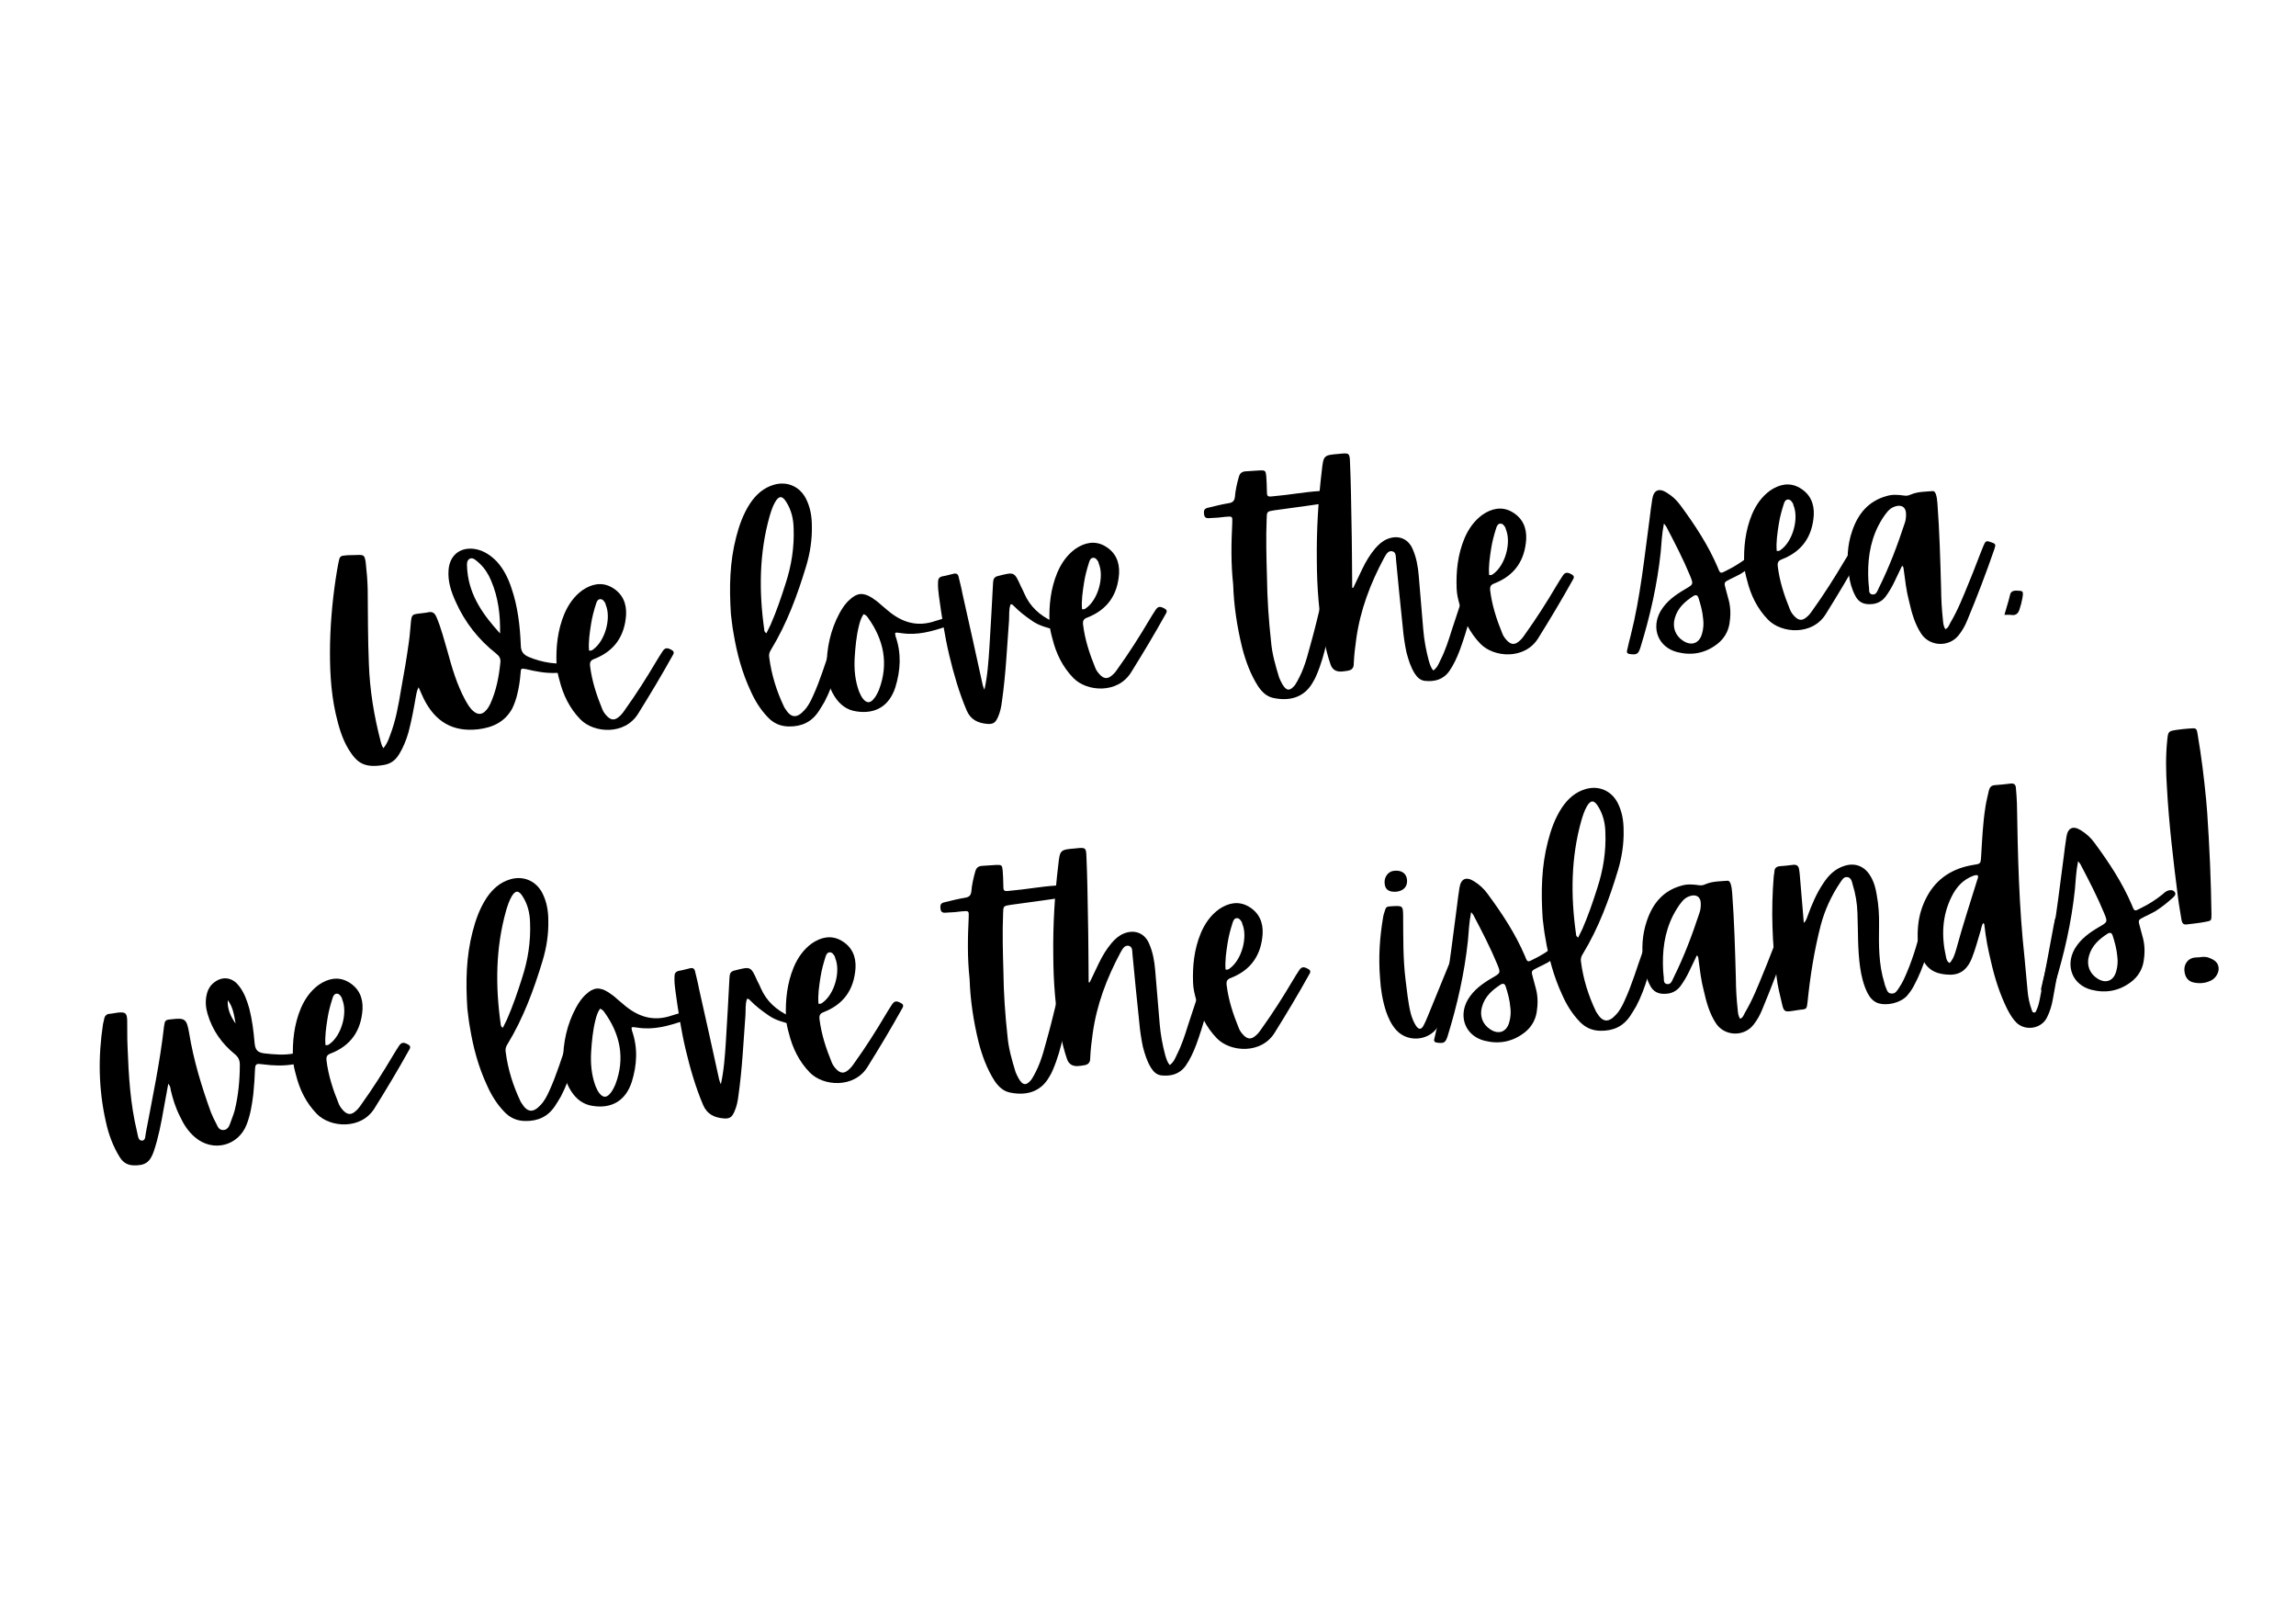 <?xml version="1.0" standalone="no"?>
<!DOCTYPE svg PUBLIC "-//W3C//DTD SVG 1.1//EN" "http://www.w3.org/Graphics/SVG/1.1/DTD/svg11.dtd">
<svg xmlns="http://www.w3.org/2000/svg" xmlns:xlink="http://www.w3.org/1999/xlink" width="841.92" viewBox="0 0 841.92 595.5" height="595.5" preserveAspectRatio="xMidYMid meet"><defs><g/></defs><g fill="#000000" fill-opacity="1"><g transform="translate(88.33, 279.96)"><g/></g></g><g fill="#000000" fill-opacity="1"><g transform="translate(118.834, 277.401)"><g><path d="M 21.309 -3.844 C 21.066 -4.41 20.93 -4.887 20.781 -5.465 C 18.332 -14.852 16.754 -24.309 16.426 -34.07 C 16.055 -43.145 16.074 -52.246 15.996 -61.344 C 15.914 -64.664 15.637 -67.969 15.262 -71.266 C 14.848 -73.875 14.637 -74.055 11.809 -73.914 C 10.734 -73.922 9.664 -73.832 8.488 -73.832 C 5.766 -73.602 5.766 -73.602 5.219 -70.816 C 5.082 -70.117 4.953 -69.324 4.812 -68.629 C 3.312 -59.691 2.41 -50.613 2.195 -41.492 C 2.039 -32.863 2.375 -24.18 4.262 -15.727 C 5.332 -11.117 6.598 -6.523 9.086 -2.523 C 12.145 2.406 14.844 4.238 21.891 3.059 C 24.301 2.66 26.059 1.434 27.355 -0.629 C 28.996 -3.215 30.129 -6.051 30.961 -8.961 C 32.152 -13.465 32.949 -17.938 33.742 -22.504 C 33.969 -23.309 33.992 -24.191 34.672 -25.422 C 35.395 -23.816 35.887 -22.586 36.48 -21.363 C 40.73 -12.715 47.309 -8.961 56.52 -10.027 C 61.848 -10.668 66.277 -12.707 68.996 -17.633 C 69.828 -19.367 70.461 -21.18 70.891 -23.078 C 71.473 -25.473 71.852 -27.953 72.035 -30.414 C 72.156 -32.48 72.262 -32.391 74.148 -32.062 C 75.945 -31.625 77.641 -31.277 79.324 -31.027 C 83.391 -30.391 87.387 -30.625 91.426 -31.457 C 92.285 -31.723 92.949 -31.977 92.859 -33.043 C 92.738 -34.5 91.855 -34.527 90.695 -34.332 C 85.367 -33.688 80.117 -34.422 75.047 -36.543 C 73.117 -37.359 72.137 -38.547 72.137 -40.898 C 71.84 -47.922 71.051 -55 68.723 -61.754 C 67.535 -65.375 65.883 -68.758 63.297 -71.578 C 61.156 -73.746 58.766 -75.406 55.777 -76.035 C 50.203 -77.133 46.059 -74.047 45.648 -68.434 C 45.316 -64.195 46.617 -60.391 48.297 -56.711 C 51.668 -49.164 56.703 -42.832 63.098 -37.789 C 64.246 -36.906 64.816 -35.977 64.645 -34.496 C 64.105 -29.262 63.16 -24.191 60.93 -19.305 C 60.508 -18.484 60.086 -17.668 59.453 -17.027 C 58.031 -15.34 56.379 -15.203 54.684 -16.727 C 53.418 -17.793 52.609 -19.293 51.805 -20.691 C 48.684 -26.402 46.891 -32.613 45.195 -38.832 C 43.969 -42.941 42.93 -47.16 41.227 -51.129 C 40.617 -52.543 39.871 -53.266 38.238 -52.934 C 37.086 -52.641 35.91 -52.641 34.754 -52.445 C 32.332 -52.145 32.152 -51.934 31.863 -49.559 C 31.582 -47.09 31.492 -44.633 31.113 -42.156 C 30.324 -36.41 29.348 -30.555 28.266 -24.785 C 27.289 -18.93 26.301 -13.168 24.125 -7.602 C 23.57 -6.09 23.012 -4.574 21.766 -3.098 C 21.527 -3.566 21.316 -3.746 21.309 -3.844 Z M 52.535 -68.031 C 52.516 -68.227 52.5 -68.418 52.484 -68.613 C 52.461 -70.082 52.012 -71.902 53.52 -72.617 C 54.75 -73.109 55.941 -71.742 56.996 -70.852 C 58.906 -69.055 60.262 -66.918 61.242 -64.551 C 63.918 -58.316 64.66 -51.82 64.535 -45.156 C 58.496 -51.793 53.406 -58.805 52.535 -68.031 Z M 52.535 -68.031 "/></g></g></g><g fill="#000000" fill-opacity="1"><g transform="translate(207.958, 269.925)"><g><path d="M 38.363 -31.605 C 36.719 -32.543 35.938 -32.477 35.066 -31.23 C 34.191 -29.98 33.512 -28.75 32.734 -27.512 C 29.133 -21.434 25.328 -15.438 21.211 -9.707 C 20.512 -8.672 19.809 -7.73 18.797 -6.961 C 17.422 -5.867 16.246 -5.867 14.867 -7.121 C 14.016 -7.93 13.246 -8.941 12.867 -9.988 C 10.773 -15.098 9.062 -20.336 8.402 -25.859 C 8.289 -27.223 8.629 -27.836 9.957 -28.34 C 17.352 -31.211 21.098 -36.715 21.621 -44.492 C 21.844 -48.816 20.277 -52.309 16.469 -54.531 C 12.766 -56.668 9.016 -55.863 5.594 -53.523 C 2.547 -51.309 0.453 -48.293 -1.02 -44.844 C -3.465 -38.961 -4.125 -32.836 -3.887 -26.492 C -3.812 -24.445 -3.359 -22.523 -2.797 -20.516 C -1.465 -15.148 0.902 -10.254 4.863 -6.184 C 9.793 -1.113 21.117 -0.305 26.031 -8.254 C 30.344 -15.172 34.551 -22.18 38.551 -29.367 C 38.977 -30.09 39.594 -30.926 38.363 -31.605 Z M 8.781 -41.164 C 9.16 -43.641 9.832 -46.145 10.609 -48.559 C 10.836 -49.359 11.246 -50.277 12.227 -50.262 C 13.109 -50.238 13.566 -49.492 14.02 -48.746 C 14.035 -48.555 14.148 -48.367 14.164 -48.172 C 16.242 -43.258 13.906 -34.938 9.566 -31.832 C 9.199 -31.508 8.73 -31.273 8.035 -31.41 C 7.766 -34.617 8.273 -37.891 8.781 -41.164 Z M 8.781 -41.164 "/></g></g></g><g fill="#000000" fill-opacity="1"><g transform="translate(244.599, 266.851)"><g/></g></g><g fill="#000000" fill-opacity="1"><g transform="translate(275.116, 264.291)"><g><path d="M -6.109 -31.984 C -4.922 -24.84 -3.062 -17.852 0.043 -11.164 C 1.617 -7.574 3.66 -4.223 6.445 -1.324 C 8.488 0.855 11.035 2.012 14.07 2.051 C 18.777 2.145 22.453 0.465 25.059 -3.473 C 25.844 -4.617 26.523 -5.848 27.215 -6.98 C 30.848 -13.844 32.375 -21.312 34.598 -28.645 C 34.668 -28.945 34.645 -29.238 34.629 -29.43 C 34.691 -29.828 34.465 -30.199 34.16 -30.371 C 32.512 -31.309 30.805 -30.676 30.164 -28.961 C 30.02 -28.359 29.867 -27.855 29.715 -27.355 C 27.488 -21.199 25.668 -14.879 22.934 -8.973 C 22.109 -7.141 21.188 -5.301 19.746 -3.809 C 17.059 -0.844 14.887 -1.055 12.844 -4.406 C 12.73 -4.594 12.512 -4.867 12.391 -5.152 C 9.656 -10.891 7.781 -16.902 6.961 -23.195 C 6.773 -24.258 6.992 -25.156 7.602 -26.086 C 13.449 -35.68 17.277 -46.086 20.496 -56.73 C 21.949 -61.551 22.707 -66.508 22.586 -71.488 C 22.582 -75.012 22.004 -78.391 20.367 -81.582 C 18.039 -85.988 13.473 -87.953 8.691 -86.574 C 4.871 -85.469 2.141 -82.988 -0.035 -79.773 C -2.555 -75.938 -4.059 -71.703 -5.164 -67.398 C -7.531 -58.293 -7.746 -49.172 -7.102 -39.145 C -6.848 -37.305 -6.629 -34.684 -6.109 -31.984 Z M 5.109 -33.609 C 3.156 -47.543 3.262 -61.449 7.109 -75.086 C 7.645 -76.891 8.188 -78.602 9.125 -80.246 C 10.492 -82.613 11.766 -82.621 13.238 -80.199 C 15.047 -77.316 15.805 -74.152 15.895 -70.734 C 16.191 -63.711 15.102 -56.863 12.918 -50.223 C 11.293 -45.094 9.559 -40.055 7.426 -35.176 C 6.914 -34.25 6.512 -33.238 5.918 -32.113 C 5.094 -32.629 5.148 -33.125 5.109 -33.609 Z M 5.109 -33.609 "/></g></g></g><g fill="#000000" fill-opacity="1"><g transform="translate(307.189, 261.6)"><g><path d="M 21.488 -29.699 C 22.18 -29.66 22.777 -29.516 23.371 -29.465 C 29.121 -28.578 34.57 -30.113 39.902 -31.93 C 41.043 -32.32 41.285 -32.926 40.895 -34.066 C 40.613 -35.121 39.824 -35.152 38.969 -34.887 C 37.922 -34.504 36.863 -34.316 35.816 -33.938 C 29.16 -31.617 23.527 -33.395 18.367 -37.758 C 17.523 -38.469 16.68 -39.184 15.84 -39.895 C 14.777 -40.883 13.625 -41.766 12.387 -42.543 C 9.289 -44.434 7.055 -44.246 4.426 -41.777 C 2.781 -40.367 1.656 -38.605 0.637 -36.758 C -2.664 -30.609 -4.07 -24.031 -4.074 -17.082 C -4.148 -13.258 -3.254 -9.613 -1.219 -6.359 C 0.703 -3.289 3.32 -1.258 6.887 -0.773 C 13.926 0.301 18.945 -2.863 21.121 -9.602 C 23.043 -15.832 23.406 -22.031 21.215 -28.305 C 21.094 -28.59 21.156 -28.988 21.02 -29.465 C 21.402 -29.594 21.395 -29.691 21.488 -29.699 Z M 11.047 -35.188 C 16.914 -27.062 18.734 -18.211 15.125 -8.707 C 14.551 -7.387 13.969 -6.164 12.98 -5.102 C 11.816 -3.828 10.641 -3.828 9.449 -5.199 C 8.695 -6.016 8.324 -6.961 7.844 -8 C 6.328 -12.082 5.977 -16.262 6.211 -20.488 C 6.465 -24.426 6.82 -28.371 7.773 -32.172 C 8.137 -33.668 8.598 -35.176 9.473 -36.426 C 10.277 -36.199 10.715 -35.648 11.047 -35.188 Z M 11.047 -35.188 "/></g></g></g><g fill="#000000" fill-opacity="1"><g transform="translate(345.969, 258.347)"><g><path d="M 14.367 -7.273 C 11.969 -18.328 9.469 -29.473 6.969 -40.617 C 6.594 -42.742 6.035 -44.75 5.57 -46.766 C 5.375 -47.926 4.664 -48.258 3.609 -47.973 C 2.266 -47.664 0.93 -47.258 -0.422 -47.047 C -1.672 -46.746 -2 -46.031 -2 -44.859 C -2.059 -43.191 -1.918 -41.539 -1.684 -39.895 C -0.676 -32.539 0.422 -25.289 2.098 -18.188 C 3.754 -11.277 5.691 -4.492 8.5 2.125 C 9.957 5.527 12.609 6.773 16.156 7.062 C 18.223 7.184 19.055 6.625 19.961 4.59 C 20.785 2.758 21.207 0.766 21.434 -1.211 C 22.852 -11.117 23.293 -21.043 24.031 -30.891 C 24.16 -32.859 23.895 -34.895 24.613 -36.812 C 25.293 -36.871 25.527 -36.402 25.844 -36.133 C 27.773 -34.141 29.969 -32.465 32.254 -30.895 C 34.969 -28.871 38.258 -28.168 41.465 -27.266 C 42.066 -27.117 42.965 -26.902 43.273 -27.906 C 43.578 -28.91 42.777 -29.137 42.16 -29.477 C 41.344 -29.898 40.629 -30.227 39.918 -30.559 C 35.332 -32.719 31.734 -35.941 29.672 -40.664 C 29.301 -41.609 28.836 -42.453 28.367 -43.395 C 25.957 -48.77 25.969 -48.672 20.121 -47.203 C 18.582 -46.879 18.258 -46.07 18.176 -44.691 C 17.762 -36.824 17.344 -28.961 16.836 -20.988 C 16.492 -15.773 16.145 -10.555 15.008 -5.469 C 14.762 -6.035 14.52 -6.602 14.367 -7.273 Z M 14.367 -7.273 "/></g></g></g><g fill="#000000" fill-opacity="1"><g transform="translate(388.733, 254.759)"><g><path d="M 38.363 -31.605 C 36.719 -32.543 35.938 -32.477 35.066 -31.23 C 34.191 -29.98 33.512 -28.75 32.734 -27.512 C 29.133 -21.434 25.328 -15.438 21.211 -9.707 C 20.512 -8.672 19.809 -7.73 18.797 -6.961 C 17.422 -5.867 16.246 -5.867 14.867 -7.121 C 14.016 -7.93 13.246 -8.941 12.867 -9.988 C 10.773 -15.098 9.062 -20.336 8.402 -25.859 C 8.289 -27.223 8.629 -27.836 9.957 -28.34 C 17.352 -31.211 21.098 -36.715 21.621 -44.492 C 21.844 -48.816 20.277 -52.309 16.469 -54.531 C 12.766 -56.668 9.016 -55.863 5.594 -53.523 C 2.547 -51.309 0.453 -48.293 -1.02 -44.844 C -3.465 -38.961 -4.125 -32.836 -3.887 -26.492 C -3.812 -24.445 -3.359 -22.523 -2.797 -20.516 C -1.465 -15.148 0.902 -10.254 4.863 -6.184 C 9.793 -1.113 21.117 -0.305 26.031 -8.254 C 30.344 -15.172 34.551 -22.18 38.551 -29.367 C 38.977 -30.09 39.594 -30.926 38.363 -31.605 Z M 8.781 -41.164 C 9.16 -43.641 9.832 -46.145 10.609 -48.559 C 10.836 -49.359 11.246 -50.277 12.227 -50.262 C 13.109 -50.238 13.566 -49.492 14.02 -48.746 C 14.035 -48.555 14.148 -48.367 14.164 -48.172 C 16.242 -43.258 13.906 -34.938 9.566 -31.832 C 9.199 -31.508 8.73 -31.273 8.035 -31.41 C 7.766 -34.617 8.273 -37.891 8.781 -41.164 Z M 8.781 -41.164 "/></g></g></g><g fill="#000000" fill-opacity="1"><g transform="translate(425.374, 251.686)"><g/></g></g><g fill="#000000" fill-opacity="1"><g transform="translate(455.892, 249.125)"><g><path d="M -0.387 -11.617 C 0.91 -6.633 2.688 -1.793 5.5 2.574 C 6.84 4.516 8.445 6.145 10.844 6.727 C 16.926 8.074 22.387 6.637 25.531 0.992 C 26.051 0.164 26.473 -0.656 26.797 -1.465 C 30.32 -9.59 31.453 -18.301 33.18 -26.863 C 33.238 -27.355 33.391 -27.859 32.977 -28.117 C 31.941 -28.812 30.742 -29.105 29.582 -28.91 C 28.52 -28.723 28.504 -27.742 28.281 -26.941 C 27.324 -23.141 26.469 -19.352 25.418 -15.543 C 23.98 -10.527 22.938 -5.449 20.582 -0.848 C 20.082 0.176 19.57 1.098 18.965 2.031 C 17.102 4.34 15.82 4.254 14.34 1.734 C 13.883 0.988 13.52 0.137 13.156 -0.711 C 11.809 -5.102 10.566 -9.402 10.191 -13.875 C 9.336 -21.73 8.773 -29.613 8.695 -37.535 C 8.488 -44.66 8.289 -51.691 8.578 -58.766 C 8.633 -61.609 8.633 -61.609 11.438 -62.039 C 18.984 -63.062 26.535 -64.09 34.074 -65.211 C 34.852 -65.273 35.711 -65.543 36.48 -65.707 C 37.152 -65.859 37.312 -66.266 37.363 -66.855 C 37.484 -68.922 37.035 -69.57 34.891 -69.488 C 32.551 -69.391 30.117 -69.184 27.777 -69.086 C 22.23 -68.719 16.836 -67.68 11.297 -67.215 C 8.68 -66.898 8.672 -66.996 8.652 -69.539 C 8.613 -71.199 8.57 -72.859 8.434 -74.512 C 8.262 -76.551 8.051 -76.73 6.098 -76.664 C 4.34 -76.613 2.598 -76.371 0.84 -76.32 C -0.617 -76.199 -1.25 -75.559 -1.629 -74.254 C -2.309 -71.848 -2.883 -69.352 -3.066 -66.891 C -3.242 -65.504 -3.875 -64.863 -5.324 -64.645 C -7.738 -64.246 -10.137 -63.656 -12.535 -63.062 C -14.266 -62.723 -14.52 -62.211 -14.387 -60.656 C -14.242 -58.906 -12.984 -59.109 -11.914 -59.199 C -10.062 -59.258 -8.312 -59.402 -6.473 -59.656 C -3.945 -59.867 -3.945 -59.867 -4.035 -57.414 C -4.395 -50.043 -4.559 -42.688 -3.703 -34.828 C -3.465 -27.312 -2.32 -19.48 -0.387 -11.617 Z M -0.387 -11.617 "/></g></g></g><g fill="#000000" fill-opacity="1"><g transform="translate(486.312, 246.573)"><g><path d="M 9.531 -31.047 C 9.441 -39.16 9.453 -47.188 9.262 -55.297 C 9.152 -62.434 9.035 -69.668 8.73 -76.789 C 8.613 -80.496 8.508 -80.586 4.727 -80.172 C -0.91 -79.699 -1.008 -79.691 -1.613 -74.059 C -2.941 -63.082 -3.586 -52.066 -3.441 -41.02 C -3.402 -31.234 -2.684 -21.504 -0.809 -11.973 C -0.16 -8.895 0.59 -5.824 1.617 -2.875 C 2.258 -1.07 3.598 -0.301 5.453 -0.359 C 6.23 -0.426 7.105 -0.496 7.875 -0.66 C 9.324 -0.879 10.141 -1.633 10.098 -3.293 C 10.234 -6.34 10.574 -9.305 11.008 -12.277 C 12.469 -22.875 16.16 -32.582 21.152 -41.906 C 21.84 -43.039 22.484 -44.66 24.066 -44.5 C 25.855 -44.16 25.418 -42.363 25.633 -41.008 C 26.414 -32.852 27.188 -24.793 28.066 -16.645 C 28.328 -13.535 28.781 -10.441 29.434 -7.363 C 30.148 -4.684 30.957 -2.012 32.426 0.312 C 33.324 1.707 34.395 2.793 36.082 3.043 C 39.637 3.43 42.805 2.672 45.086 -0.453 C 46.746 -2.844 47.902 -5.391 48.945 -8.121 C 51.734 -15.695 53.715 -23.594 55.906 -31.312 C 56.586 -33.719 56.488 -33.711 54.098 -34.195 C 52.414 -34.445 51.984 -33.727 51.605 -32.422 C 49.738 -26.688 47.859 -21.047 45.984 -15.406 C 44.828 -11.688 43.664 -8.066 41.898 -4.59 C 41.238 -3.164 40.672 -1.746 39.285 -0.75 C 38.312 -1.844 38.012 -3.09 37.617 -4.332 C 36.617 -8.062 35.902 -11.918 35.586 -15.711 C 35.031 -22.32 34.477 -28.93 33.922 -35.539 C 33.645 -38.844 33.074 -42.125 31.746 -45.145 C 30.137 -49.121 26.395 -50.57 22.418 -48.961 C 20.621 -48.223 19.164 -46.926 17.918 -45.453 C 16.047 -43.238 14.59 -40.77 13.336 -38.215 C 12.164 -35.867 11.094 -33.43 9.922 -31.078 C 9.824 -31.07 9.629 -31.055 9.531 -31.047 Z M 9.531 -31.047 "/></g></g></g><g fill="#000000" fill-opacity="1"><g transform="translate(538.018, 242.236)"><g><path d="M 38.363 -31.605 C 36.719 -32.543 35.938 -32.477 35.066 -31.23 C 34.191 -29.98 33.512 -28.75 32.734 -27.512 C 29.133 -21.434 25.328 -15.438 21.211 -9.707 C 20.512 -8.672 19.809 -7.73 18.797 -6.961 C 17.422 -5.867 16.246 -5.867 14.867 -7.121 C 14.016 -7.93 13.246 -8.941 12.867 -9.988 C 10.773 -15.098 9.062 -20.336 8.402 -25.859 C 8.289 -27.223 8.629 -27.836 9.957 -28.34 C 17.352 -31.211 21.098 -36.715 21.621 -44.492 C 21.844 -48.816 20.277 -52.309 16.469 -54.531 C 12.766 -56.668 9.016 -55.863 5.594 -53.523 C 2.547 -51.309 0.453 -48.293 -1.02 -44.844 C -3.465 -38.961 -4.125 -32.836 -3.887 -26.492 C -3.812 -24.445 -3.359 -22.523 -2.797 -20.516 C -1.465 -15.148 0.902 -10.254 4.863 -6.184 C 9.793 -1.113 21.117 -0.305 26.031 -8.254 C 30.344 -15.172 34.551 -22.18 38.551 -29.367 C 38.977 -30.09 39.594 -30.926 38.363 -31.605 Z M 8.781 -41.164 C 9.16 -43.641 9.832 -46.145 10.609 -48.559 C 10.836 -49.359 11.246 -50.277 12.227 -50.262 C 13.109 -50.238 13.566 -49.492 14.02 -48.746 C 14.035 -48.555 14.148 -48.367 14.164 -48.172 C 16.242 -43.258 13.906 -34.938 9.566 -31.832 C 9.199 -31.508 8.73 -31.273 8.035 -31.41 C 7.766 -34.617 8.273 -37.891 8.781 -41.164 Z M 8.781 -41.164 "/></g></g></g><g fill="#000000" fill-opacity="1"><g transform="translate(574.659, 239.162)"><g/></g></g><g fill="#000000" fill-opacity="1"><g transform="translate(605.177, 236.602)"><g><path d="M 5.961 -43.273 C 8.996 -37.461 12.027 -31.645 14.484 -25.688 C 15.84 -22.375 15.84 -22.375 12.664 -20.543 C 9.117 -18.48 5.887 -16.156 3.742 -12.551 C 0.16 -6.277 2.898 0.734 9.898 2.496 C 15.199 3.816 20.113 2.914 24.527 -0.492 C 26.914 -2.355 28.469 -4.836 28.996 -7.914 C 29.445 -10.691 29.5 -13.535 28.77 -16.41 C 28.355 -17.844 28.047 -19.188 27.637 -20.621 C 26.938 -23.109 26.938 -23.109 29.285 -24.285 C 30.605 -24.887 31.918 -25.582 33.23 -26.281 C 35.555 -27.746 37.754 -29.496 39.754 -31.328 C 40.297 -31.863 40.938 -32.406 40.477 -33.25 C 39.914 -34.082 39.023 -34.203 38.07 -33.93 C 37.211 -33.66 36.57 -33.117 36.027 -32.582 C 33.461 -30.508 30.766 -28.812 27.852 -27.395 C 25.695 -26.234 25.598 -26.227 24.723 -28.504 C 21.188 -36.82 16.258 -44.238 10.957 -51.426 C 9.625 -53.273 7.934 -54.793 5.973 -56 C 3.078 -57.812 1.199 -56.871 0.691 -53.602 C 0.305 -51.219 0.012 -48.844 -0.277 -46.473 C -2.215 -32.215 -3.648 -17.801 -7.172 -3.805 C -7.703 -1.996 -8.043 -0.207 -8.48 1.594 C -8.867 2.801 -8.352 3.148 -7.168 3.242 C -4.996 3.453 -4.43 3.211 -3.652 0.797 C -0.109 -10.66 2.531 -22.332 3.789 -34.184 C 4.094 -37.539 4.207 -40.875 4.965 -44.66 C 5.516 -43.922 5.832 -43.656 5.961 -43.273 Z M 18.93 -4.23 C 17.949 -0.723 15.098 0.301 12.102 -1.602 C 9.207 -3.414 7.969 -6.543 8.953 -9.953 C 10.004 -13.762 12.742 -16.145 15.898 -18.168 C 16.84 -18.641 17.355 -18.293 17.625 -17.434 C 18.418 -14.957 19.117 -12.469 19.355 -9.648 C 19.59 -8.004 19.461 -6.039 18.93 -4.23 Z M 18.93 -4.23 "/></g></g></g><g fill="#000000" fill-opacity="1"><g transform="translate(643.47, 233.389)"><g><path d="M 38.363 -31.605 C 36.719 -32.543 35.938 -32.477 35.066 -31.23 C 34.191 -29.98 33.512 -28.75 32.734 -27.512 C 29.133 -21.434 25.328 -15.438 21.211 -9.707 C 20.512 -8.672 19.809 -7.73 18.797 -6.961 C 17.422 -5.867 16.246 -5.867 14.867 -7.121 C 14.016 -7.93 13.246 -8.941 12.867 -9.988 C 10.773 -15.098 9.062 -20.336 8.402 -25.859 C 8.289 -27.223 8.629 -27.836 9.957 -28.34 C 17.352 -31.211 21.098 -36.715 21.621 -44.492 C 21.844 -48.816 20.277 -52.309 16.469 -54.531 C 12.766 -56.668 9.016 -55.863 5.594 -53.523 C 2.547 -51.309 0.453 -48.293 -1.02 -44.844 C -3.465 -38.961 -4.125 -32.836 -3.887 -26.492 C -3.812 -24.445 -3.359 -22.523 -2.797 -20.516 C -1.465 -15.148 0.902 -10.254 4.863 -6.184 C 9.793 -1.113 21.117 -0.305 26.031 -8.254 C 30.344 -15.172 34.551 -22.18 38.551 -29.367 C 38.977 -30.09 39.594 -30.926 38.363 -31.605 Z M 8.781 -41.164 C 9.16 -43.641 9.832 -46.145 10.609 -48.559 C 10.836 -49.359 11.246 -50.277 12.227 -50.262 C 13.109 -50.238 13.566 -49.492 14.02 -48.746 C 14.035 -48.555 14.148 -48.367 14.164 -48.172 C 16.242 -43.258 13.906 -34.938 9.566 -31.832 C 9.199 -31.508 8.73 -31.273 8.035 -31.41 C 7.766 -34.617 8.273 -37.891 8.781 -41.164 Z M 8.781 -41.164 "/></g></g></g><g fill="#000000" fill-opacity="1"><g transform="translate(680.111, 230.316)"><g><path d="M 49.816 -31.586 C 48.203 -32.137 47.918 -32.016 47.109 -29.988 C 45.324 -25.629 43.738 -21.191 41.941 -16.93 C 39.832 -11.758 37.816 -6.598 34.984 -1.859 C 34.562 -1.039 34.258 -0.035 33.211 0.348 C 32.531 -0.77 32.441 -1.84 32.344 -3.008 C 31.926 -6.789 31.699 -10.688 31.672 -14.5 C 31.383 -24.949 31.102 -35.301 30.328 -45.711 C 30.23 -46.875 30.129 -48.043 29.742 -49.184 C 29.5 -49.754 29.254 -50.32 28.574 -50.262 C 25.852 -50.035 23.105 -50.098 20.555 -49 C 19.707 -48.637 19.129 -48.492 18.238 -48.613 C 16.059 -48.918 13.891 -49.129 11.695 -48.453 C 4.996 -46.621 1.184 -41.895 -0.934 -35.648 C -2.746 -30.406 -2.98 -25.004 -2.133 -19.594 C -1.816 -16.977 -1.109 -14.395 0.172 -11.957 C 1.355 -9.512 3.391 -8.605 6.012 -8.824 C 8.16 -8.906 9.941 -9.84 11.27 -11.516 C 12.5 -13.188 13.617 -15.043 14.531 -16.977 C 15.445 -18.914 16.359 -20.852 17.363 -22.895 C 18.09 -22.367 17.848 -21.758 17.988 -21.281 C 18.5 -17.508 18.922 -13.629 19.922 -9.895 C 20.855 -5.762 21.984 -1.648 24.344 1.973 C 27.488 6.797 34.656 7.078 38.188 2.473 C 39.512 0.797 40.535 -1.051 41.344 -3.078 C 44.844 -11.496 48.137 -20.09 51.129 -28.762 C 51.84 -30.777 51.727 -30.965 49.816 -31.586 Z M 18.816 -41.711 C 18.812 -40.633 18.715 -39.449 18.309 -38.438 C 15.656 -30.383 12.695 -22.5 8.926 -14.941 C 8.336 -13.816 7.988 -12.121 6.402 -12.379 C 4.812 -12.641 5.445 -14.453 5.152 -15.605 C 5.109 -16.09 5.062 -16.672 5.012 -17.258 C 4.621 -24.27 5.41 -31.188 8.688 -37.629 C 9.617 -39.371 10.645 -41.121 11.98 -42.703 C 12.695 -43.547 13.52 -44.203 14.66 -44.594 C 17.133 -45.484 18.891 -44.359 18.816 -41.711 Z M 18.816 -41.711 "/></g></g></g><g fill="#000000" fill-opacity="1"><g transform="translate(730.164, 226.117)"><g><path d="M 7.582 -0.637 C 9.062 -0.465 9.883 -1.219 10.352 -2.629 C 10.82 -4.039 11.191 -5.441 11.457 -6.934 C 11.828 -9.508 11.73 -9.5 9.18 -9.578 C 7.715 -9.555 7.066 -9.109 6.801 -7.617 C 6.301 -5.422 5.508 -3.203 4.836 -0.699 C 5.914 -0.691 6.691 -0.758 7.582 -0.637 Z M 7.582 -0.637 "/></g></g></g><g fill="#000000" fill-opacity="1"><g transform="translate(39.296, 420.613)"><g><path d="M 23.293 -21.043 C 24.062 -17.68 25.129 -14.344 26.766 -11.152 C 28.078 -8.328 29.766 -5.727 32.188 -3.68 C 38.73 1.938 48.125 -0.414 51.172 -8.402 C 52.539 -11.945 53.113 -15.613 53.582 -19.375 C 53.902 -22.531 54.121 -25.781 54.238 -29.02 C 54.336 -30.203 54.691 -30.625 55.875 -30.527 C 57.262 -30.352 58.637 -30.27 60.023 -30.094 C 63.668 -29.812 67.176 -30.008 70.723 -30.895 C 72.254 -31.316 72.504 -31.824 72.27 -33.469 C 72.137 -35.023 71.078 -34.84 70.105 -34.758 C 69.617 -34.715 69.141 -34.578 68.664 -34.441 C 65.012 -33.645 61.355 -34.023 57.703 -34.402 C 54.934 -34.758 54.262 -35.777 54.023 -38.594 C 53.672 -42.773 53.137 -46.84 52.113 -50.867 C 51.277 -53.832 50.254 -56.68 48.391 -59.07 C 46.188 -62.016 42.992 -62.727 40.102 -61.016 C 38.145 -59.875 37.012 -58.215 36.508 -56.016 C 35.926 -53.621 36.133 -51.191 36.812 -48.898 C 38.59 -42.879 42.035 -37.98 46.867 -34.078 C 48.129 -33.012 48.609 -31.973 48.648 -30.312 C 48.637 -24.637 48.129 -19.016 46.738 -13.414 C 46.285 -11.812 45.633 -10.289 45.082 -8.676 C 44.684 -7.566 44.094 -6.441 42.734 -6.324 C 41.18 -6.195 40.594 -7.32 40.109 -8.453 C 39.41 -9.766 38.707 -11.176 38.09 -12.691 C 34.648 -22.191 31.688 -31.828 30.062 -41.871 C 29.137 -47.078 28.609 -47.523 23.375 -46.891 C 21.336 -46.719 21.156 -46.508 20.852 -44.328 C 19.398 -31.285 16.66 -18.43 14.223 -5.5 C 13.93 -4.301 14.191 -2.363 12.715 -2.438 C 11.348 -2.422 11.289 -4.273 10.988 -5.523 C 8.457 -15.883 7.867 -26.402 7.473 -36.941 C 7.301 -40.156 7.422 -43.398 7.344 -46.621 C 7.23 -49.156 6.703 -49.602 4.078 -49.383 C 3.109 -49.301 2.152 -49.023 1.082 -48.934 C -0.188 -48.926 -0.91 -48.18 -1.102 -46.988 C -1.242 -46.293 -1.387 -45.691 -1.531 -45.094 C -3.363 -33.098 -3.148 -21.172 -0.5 -9.453 C 0.477 -4.836 2.121 -0.375 4.609 3.625 C 5.746 5.488 7.301 6.531 9.562 6.637 C 13.781 6.773 15.645 5.637 17.066 1.602 C 18.789 -3.535 19.816 -8.809 20.738 -14.172 C 21.277 -17.055 21.82 -19.938 22.418 -23.316 C 23.188 -22.305 23.242 -21.625 23.293 -21.043 Z M 44.223 -53.922 C 46.199 -51.348 46.551 -48.344 47.094 -45.355 C 45.32 -47.848 44.004 -50.676 44.223 -53.922 Z M 44.223 -53.922 "/></g></g></g><g fill="#000000" fill-opacity="1"><g transform="translate(111.314, 414.572)"><g><path d="M 38.363 -31.605 C 36.719 -32.543 35.938 -32.477 35.066 -31.23 C 34.191 -29.98 33.512 -28.75 32.734 -27.512 C 29.133 -21.434 25.328 -15.438 21.211 -9.707 C 20.512 -8.672 19.809 -7.73 18.797 -6.961 C 17.422 -5.867 16.246 -5.867 14.867 -7.121 C 14.016 -7.93 13.246 -8.941 12.867 -9.988 C 10.773 -15.098 9.062 -20.336 8.402 -25.859 C 8.289 -27.223 8.629 -27.836 9.957 -28.34 C 17.352 -31.211 21.098 -36.715 21.621 -44.492 C 21.844 -48.816 20.277 -52.309 16.469 -54.531 C 12.766 -56.668 9.016 -55.863 5.594 -53.523 C 2.547 -51.309 0.453 -48.293 -1.02 -44.844 C -3.465 -38.961 -4.125 -32.836 -3.887 -26.492 C -3.812 -24.445 -3.359 -22.523 -2.797 -20.516 C -1.465 -15.148 0.902 -10.254 4.863 -6.184 C 9.793 -1.113 21.117 -0.305 26.031 -8.254 C 30.344 -15.172 34.551 -22.18 38.551 -29.367 C 38.977 -30.09 39.594 -30.926 38.363 -31.605 Z M 8.781 -41.164 C 9.16 -43.641 9.832 -46.145 10.609 -48.559 C 10.836 -49.359 11.246 -50.277 12.227 -50.262 C 13.109 -50.238 13.566 -49.492 14.02 -48.746 C 14.035 -48.555 14.148 -48.367 14.164 -48.172 C 16.242 -43.258 13.906 -34.938 9.566 -31.832 C 9.199 -31.508 8.73 -31.273 8.035 -31.41 C 7.766 -34.617 8.273 -37.891 8.781 -41.164 Z M 8.781 -41.164 "/></g></g></g><g fill="#000000" fill-opacity="1"><g transform="translate(147.955, 411.498)"><g/></g></g><g fill="#000000" fill-opacity="1"><g transform="translate(178.473, 408.938)"><g><path d="M -6.109 -31.984 C -4.922 -24.84 -3.062 -17.852 0.043 -11.164 C 1.617 -7.574 3.66 -4.223 6.445 -1.324 C 8.488 0.855 11.035 2.012 14.07 2.051 C 18.777 2.145 22.453 0.465 25.059 -3.473 C 25.844 -4.617 26.523 -5.848 27.215 -6.98 C 30.848 -13.844 32.375 -21.312 34.598 -28.645 C 34.668 -28.945 34.645 -29.238 34.629 -29.43 C 34.691 -29.828 34.465 -30.199 34.16 -30.371 C 32.512 -31.309 30.805 -30.676 30.164 -28.961 C 30.02 -28.359 29.867 -27.855 29.715 -27.355 C 27.488 -21.199 25.668 -14.879 22.934 -8.973 C 22.109 -7.141 21.188 -5.301 19.746 -3.809 C 17.059 -0.844 14.887 -1.055 12.844 -4.406 C 12.73 -4.594 12.512 -4.867 12.391 -5.152 C 9.656 -10.891 7.781 -16.902 6.961 -23.195 C 6.773 -24.258 6.992 -25.156 7.602 -26.086 C 13.449 -35.68 17.277 -46.086 20.496 -56.73 C 21.949 -61.551 22.707 -66.508 22.586 -71.488 C 22.582 -75.012 22.004 -78.391 20.367 -81.582 C 18.039 -85.988 13.473 -87.953 8.691 -86.574 C 4.871 -85.469 2.141 -82.988 -0.035 -79.773 C -2.555 -75.938 -4.059 -71.703 -5.164 -67.398 C -7.531 -58.293 -7.746 -49.172 -7.102 -39.145 C -6.848 -37.305 -6.629 -34.684 -6.109 -31.984 Z M 5.109 -33.609 C 3.156 -47.543 3.262 -61.449 7.109 -75.086 C 7.645 -76.891 8.188 -78.602 9.125 -80.246 C 10.492 -82.613 11.766 -82.621 13.238 -80.199 C 15.047 -77.316 15.805 -74.152 15.895 -70.734 C 16.191 -63.711 15.102 -56.863 12.918 -50.223 C 11.293 -45.094 9.559 -40.055 7.426 -35.176 C 6.914 -34.25 6.512 -33.238 5.918 -32.113 C 5.094 -32.629 5.148 -33.125 5.109 -33.609 Z M 5.109 -33.609 "/></g></g></g><g fill="#000000" fill-opacity="1"><g transform="translate(210.546, 406.247)"><g><path d="M 21.488 -29.699 C 22.18 -29.66 22.777 -29.516 23.371 -29.465 C 29.121 -28.578 34.57 -30.113 39.902 -31.93 C 41.043 -32.32 41.285 -32.926 40.895 -34.066 C 40.613 -35.121 39.824 -35.152 38.969 -34.887 C 37.922 -34.504 36.863 -34.316 35.816 -33.938 C 29.16 -31.617 23.527 -33.395 18.367 -37.758 C 17.523 -38.469 16.68 -39.184 15.84 -39.895 C 14.777 -40.883 13.625 -41.766 12.387 -42.543 C 9.289 -44.434 7.055 -44.246 4.426 -41.777 C 2.781 -40.367 1.656 -38.605 0.637 -36.758 C -2.664 -30.609 -4.07 -24.031 -4.074 -17.082 C -4.148 -13.258 -3.254 -9.613 -1.219 -6.359 C 0.703 -3.289 3.32 -1.258 6.887 -0.773 C 13.926 0.301 18.945 -2.863 21.121 -9.602 C 23.043 -15.832 23.406 -22.031 21.215 -28.305 C 21.094 -28.59 21.156 -28.988 21.02 -29.465 C 21.402 -29.594 21.395 -29.691 21.488 -29.699 Z M 11.047 -35.188 C 16.914 -27.062 18.734 -18.211 15.125 -8.707 C 14.551 -7.387 13.969 -6.164 12.98 -5.102 C 11.816 -3.828 10.641 -3.828 9.449 -5.199 C 8.695 -6.016 8.324 -6.961 7.844 -8 C 6.328 -12.082 5.977 -16.262 6.211 -20.488 C 6.465 -24.426 6.82 -28.371 7.773 -32.172 C 8.137 -33.668 8.598 -35.176 9.473 -36.426 C 10.277 -36.199 10.715 -35.648 11.047 -35.188 Z M 11.047 -35.188 "/></g></g></g><g fill="#000000" fill-opacity="1"><g transform="translate(249.325, 402.994)"><g><path d="M 14.367 -7.273 C 11.969 -18.328 9.469 -29.473 6.969 -40.617 C 6.594 -42.742 6.035 -44.75 5.57 -46.766 C 5.375 -47.926 4.664 -48.258 3.609 -47.973 C 2.266 -47.664 0.93 -47.258 -0.422 -47.047 C -1.672 -46.746 -2 -46.031 -2 -44.859 C -2.059 -43.191 -1.918 -41.539 -1.684 -39.895 C -0.676 -32.539 0.422 -25.289 2.098 -18.188 C 3.754 -11.277 5.691 -4.492 8.5 2.125 C 9.957 5.527 12.609 6.773 16.156 7.062 C 18.223 7.184 19.055 6.625 19.961 4.59 C 20.785 2.758 21.207 0.766 21.434 -1.211 C 22.852 -11.117 23.293 -21.043 24.031 -30.891 C 24.16 -32.859 23.895 -34.895 24.613 -36.812 C 25.293 -36.871 25.527 -36.402 25.844 -36.133 C 27.773 -34.141 29.969 -32.465 32.254 -30.895 C 34.969 -28.871 38.258 -28.168 41.465 -27.266 C 42.066 -27.117 42.965 -26.902 43.273 -27.906 C 43.578 -28.91 42.777 -29.137 42.16 -29.477 C 41.344 -29.898 40.629 -30.227 39.918 -30.559 C 35.332 -32.719 31.734 -35.941 29.672 -40.664 C 29.301 -41.609 28.836 -42.453 28.367 -43.395 C 25.957 -48.77 25.969 -48.672 20.121 -47.203 C 18.582 -46.879 18.258 -46.07 18.176 -44.691 C 17.762 -36.824 17.344 -28.961 16.836 -20.988 C 16.492 -15.773 16.145 -10.555 15.008 -5.469 C 14.762 -6.035 14.52 -6.602 14.367 -7.273 Z M 14.367 -7.273 "/></g></g></g><g fill="#000000" fill-opacity="1"><g transform="translate(292.089, 399.406)"><g><path d="M 38.363 -31.605 C 36.719 -32.543 35.938 -32.477 35.066 -31.23 C 34.191 -29.98 33.512 -28.75 32.734 -27.512 C 29.133 -21.434 25.328 -15.438 21.211 -9.707 C 20.512 -8.672 19.809 -7.73 18.797 -6.961 C 17.422 -5.867 16.246 -5.867 14.867 -7.121 C 14.016 -7.93 13.246 -8.941 12.867 -9.988 C 10.773 -15.098 9.062 -20.336 8.402 -25.859 C 8.289 -27.223 8.629 -27.836 9.957 -28.34 C 17.352 -31.211 21.098 -36.715 21.621 -44.492 C 21.844 -48.816 20.277 -52.309 16.469 -54.531 C 12.766 -56.668 9.016 -55.863 5.594 -53.523 C 2.547 -51.309 0.453 -48.293 -1.02 -44.844 C -3.465 -38.961 -4.125 -32.836 -3.887 -26.492 C -3.812 -24.445 -3.359 -22.523 -2.797 -20.516 C -1.465 -15.148 0.902 -10.254 4.863 -6.184 C 9.793 -1.113 21.117 -0.305 26.031 -8.254 C 30.344 -15.172 34.551 -22.18 38.551 -29.367 C 38.977 -30.09 39.594 -30.926 38.363 -31.605 Z M 8.781 -41.164 C 9.16 -43.641 9.832 -46.145 10.609 -48.559 C 10.836 -49.359 11.246 -50.277 12.227 -50.262 C 13.109 -50.238 13.566 -49.492 14.02 -48.746 C 14.035 -48.555 14.148 -48.367 14.164 -48.172 C 16.242 -43.258 13.906 -34.938 9.566 -31.832 C 9.199 -31.508 8.73 -31.273 8.035 -31.41 C 7.766 -34.617 8.273 -37.891 8.781 -41.164 Z M 8.781 -41.164 "/></g></g></g><g fill="#000000" fill-opacity="1"><g transform="translate(328.73, 396.333)"><g/></g></g><g fill="#000000" fill-opacity="1"><g transform="translate(359.248, 393.772)"><g><path d="M -0.387 -11.617 C 0.91 -6.633 2.688 -1.793 5.5 2.574 C 6.84 4.516 8.445 6.145 10.844 6.727 C 16.926 8.074 22.387 6.637 25.531 0.992 C 26.051 0.164 26.473 -0.656 26.797 -1.465 C 30.32 -9.59 31.453 -18.301 33.18 -26.863 C 33.238 -27.355 33.391 -27.859 32.977 -28.117 C 31.941 -28.812 30.742 -29.105 29.582 -28.91 C 28.52 -28.723 28.504 -27.742 28.281 -26.941 C 27.324 -23.141 26.469 -19.352 25.418 -15.543 C 23.98 -10.527 22.938 -5.449 20.582 -0.848 C 20.082 0.176 19.57 1.098 18.965 2.031 C 17.102 4.34 15.82 4.254 14.34 1.734 C 13.883 0.988 13.52 0.137 13.156 -0.711 C 11.809 -5.102 10.566 -9.402 10.191 -13.875 C 9.336 -21.73 8.773 -29.613 8.695 -37.535 C 8.488 -44.66 8.289 -51.691 8.578 -58.766 C 8.633 -61.609 8.633 -61.609 11.438 -62.039 C 18.984 -63.062 26.535 -64.09 34.074 -65.211 C 34.852 -65.273 35.711 -65.543 36.48 -65.707 C 37.152 -65.859 37.312 -66.266 37.363 -66.855 C 37.484 -68.922 37.035 -69.57 34.891 -69.488 C 32.551 -69.391 30.117 -69.184 27.777 -69.086 C 22.23 -68.719 16.836 -67.68 11.297 -67.215 C 8.68 -66.898 8.672 -66.996 8.652 -69.539 C 8.613 -71.199 8.57 -72.859 8.434 -74.512 C 8.262 -76.551 8.051 -76.73 6.098 -76.664 C 4.34 -76.613 2.598 -76.371 0.84 -76.32 C -0.617 -76.199 -1.25 -75.559 -1.629 -74.254 C -2.309 -71.848 -2.883 -69.352 -3.066 -66.891 C -3.242 -65.504 -3.875 -64.863 -5.324 -64.645 C -7.738 -64.246 -10.137 -63.656 -12.535 -63.062 C -14.266 -62.723 -14.52 -62.211 -14.387 -60.656 C -14.242 -58.906 -12.984 -59.109 -11.914 -59.199 C -10.062 -59.258 -8.312 -59.402 -6.473 -59.656 C -3.945 -59.867 -3.945 -59.867 -4.035 -57.414 C -4.395 -50.043 -4.559 -42.688 -3.703 -34.828 C -3.465 -27.312 -2.32 -19.48 -0.387 -11.617 Z M -0.387 -11.617 "/></g></g></g><g fill="#000000" fill-opacity="1"><g transform="translate(389.669, 391.22)"><g><path d="M 9.531 -31.047 C 9.441 -39.16 9.453 -47.188 9.262 -55.297 C 9.152 -62.434 9.035 -69.668 8.73 -76.789 C 8.613 -80.496 8.508 -80.586 4.727 -80.172 C -0.91 -79.699 -1.008 -79.691 -1.613 -74.059 C -2.941 -63.082 -3.586 -52.066 -3.441 -41.02 C -3.402 -31.234 -2.684 -21.504 -0.809 -11.973 C -0.16 -8.895 0.59 -5.824 1.617 -2.875 C 2.258 -1.07 3.598 -0.301 5.453 -0.359 C 6.23 -0.426 7.105 -0.496 7.875 -0.66 C 9.324 -0.879 10.141 -1.633 10.098 -3.293 C 10.234 -6.34 10.574 -9.305 11.008 -12.277 C 12.469 -22.875 16.16 -32.582 21.152 -41.906 C 21.84 -43.039 22.484 -44.66 24.066 -44.5 C 25.855 -44.16 25.418 -42.363 25.633 -41.008 C 26.414 -32.852 27.188 -24.793 28.066 -16.645 C 28.328 -13.535 28.781 -10.441 29.434 -7.363 C 30.148 -4.684 30.957 -2.012 32.426 0.312 C 33.324 1.707 34.395 2.793 36.082 3.043 C 39.637 3.43 42.805 2.672 45.086 -0.453 C 46.746 -2.844 47.902 -5.391 48.945 -8.121 C 51.734 -15.695 53.715 -23.594 55.906 -31.312 C 56.586 -33.719 56.488 -33.711 54.098 -34.195 C 52.414 -34.445 51.984 -33.727 51.605 -32.422 C 49.738 -26.688 47.859 -21.047 45.984 -15.406 C 44.828 -11.688 43.664 -8.066 41.898 -4.59 C 41.238 -3.164 40.672 -1.746 39.285 -0.75 C 38.312 -1.844 38.012 -3.09 37.617 -4.332 C 36.617 -8.062 35.902 -11.918 35.586 -15.711 C 35.031 -22.32 34.477 -28.93 33.922 -35.539 C 33.645 -38.844 33.074 -42.125 31.746 -45.145 C 30.137 -49.121 26.395 -50.57 22.418 -48.961 C 20.621 -48.223 19.164 -46.926 17.918 -45.453 C 16.047 -43.238 14.59 -40.77 13.336 -38.215 C 12.164 -35.867 11.094 -33.43 9.922 -31.078 C 9.824 -31.07 9.629 -31.055 9.531 -31.047 Z M 9.531 -31.047 "/></g></g></g><g fill="#000000" fill-opacity="1"><g transform="translate(441.374, 386.883)"><g><path d="M 38.363 -31.605 C 36.719 -32.543 35.938 -32.477 35.066 -31.23 C 34.191 -29.98 33.512 -28.75 32.734 -27.512 C 29.133 -21.434 25.328 -15.438 21.211 -9.707 C 20.512 -8.672 19.809 -7.73 18.797 -6.961 C 17.422 -5.867 16.246 -5.867 14.867 -7.121 C 14.016 -7.93 13.246 -8.941 12.867 -9.988 C 10.773 -15.098 9.062 -20.336 8.402 -25.859 C 8.289 -27.223 8.629 -27.836 9.957 -28.34 C 17.352 -31.211 21.098 -36.715 21.621 -44.492 C 21.844 -48.816 20.277 -52.309 16.469 -54.531 C 12.766 -56.668 9.016 -55.863 5.594 -53.523 C 2.547 -51.309 0.453 -48.293 -1.02 -44.844 C -3.465 -38.961 -4.125 -32.836 -3.887 -26.492 C -3.812 -24.445 -3.359 -22.523 -2.797 -20.516 C -1.465 -15.148 0.902 -10.254 4.863 -6.184 C 9.793 -1.113 21.117 -0.305 26.031 -8.254 C 30.344 -15.172 34.551 -22.18 38.551 -29.367 C 38.977 -30.09 39.594 -30.926 38.363 -31.605 Z M 8.781 -41.164 C 9.16 -43.641 9.832 -46.145 10.609 -48.559 C 10.836 -49.359 11.246 -50.277 12.227 -50.262 C 13.109 -50.238 13.566 -49.492 14.02 -48.746 C 14.035 -48.555 14.148 -48.367 14.164 -48.172 C 16.242 -43.258 13.906 -34.938 9.566 -31.832 C 9.199 -31.508 8.73 -31.273 8.035 -31.41 C 7.766 -34.617 8.273 -37.891 8.781 -41.164 Z M 8.781 -41.164 "/></g></g></g><g fill="#000000" fill-opacity="1"><g transform="translate(478.015, 383.809)"><g/></g></g><g fill="#000000" fill-opacity="1"><g transform="translate(508.533, 381.249)"><g><path d="M 26.195 -30.781 C 24.496 -31.223 24.301 -31.207 23.473 -29.375 C 23.402 -29.078 23.238 -28.672 23.07 -28.363 C 20.395 -21.777 17.707 -15.285 15.031 -8.699 C 14.543 -7.484 14.051 -6.367 13.461 -5.238 C 12.609 -3.699 11.727 -3.723 10.73 -5.109 C 9.832 -6.5 9.207 -8.113 8.785 -9.645 C 7.754 -13.766 7.395 -18.043 6.848 -22.207 C 5.914 -29.859 6.047 -37.605 5.984 -45.332 C 5.957 -49.148 5.855 -49.238 1.859 -49 C 1.664 -48.984 1.375 -48.957 1.082 -48.934 C 0.102 -48.949 -0.449 -48.512 -0.656 -47.516 C -0.883 -46.715 -1.215 -46 -1.336 -45.109 C -2.582 -37.762 -3.137 -30.375 -2.465 -22.402 C -2.254 -18.703 -1.613 -14.547 -0.289 -10.449 C 0.609 -7.883 1.691 -5.523 3.523 -3.527 C 8.043 1.379 16.461 0.184 19.285 -5.828 C 20.027 -7.457 20.66 -9.27 21.199 -10.98 C 23.164 -16.723 25.133 -22.469 27.098 -28.211 C 27.395 -29.312 27.801 -30.328 26.195 -30.781 Z M 3.566 -54.332 C 6.184 -54.648 7.617 -56.238 7.41 -58.668 C 7.215 -61 5.441 -62.32 2.629 -61.984 C 0.492 -61.805 -1.086 -59.617 -0.793 -57.293 C -0.605 -55.059 0.844 -54.102 3.566 -54.332 Z M 3.566 -54.332 "/></g></g></g><g fill="#000000" fill-opacity="1"><g transform="translate(534.483, 379.072)"><g><path d="M 5.961 -43.273 C 8.996 -37.461 12.027 -31.645 14.484 -25.688 C 15.84 -22.375 15.84 -22.375 12.664 -20.543 C 9.117 -18.48 5.887 -16.156 3.742 -12.551 C 0.16 -6.277 2.898 0.734 9.898 2.496 C 15.199 3.816 20.113 2.914 24.527 -0.492 C 26.914 -2.355 28.469 -4.836 28.996 -7.914 C 29.445 -10.691 29.5 -13.535 28.77 -16.41 C 28.355 -17.844 28.047 -19.188 27.637 -20.621 C 26.938 -23.109 26.938 -23.109 29.285 -24.285 C 30.605 -24.887 31.918 -25.582 33.23 -26.281 C 35.555 -27.746 37.754 -29.496 39.754 -31.328 C 40.297 -31.863 40.938 -32.406 40.477 -33.25 C 39.914 -34.082 39.023 -34.203 38.07 -33.93 C 37.211 -33.66 36.57 -33.117 36.027 -32.582 C 33.461 -30.508 30.766 -28.812 27.852 -27.395 C 25.695 -26.234 25.598 -26.227 24.723 -28.504 C 21.188 -36.82 16.258 -44.238 10.957 -51.426 C 9.625 -53.273 7.934 -54.793 5.973 -56 C 3.078 -57.812 1.199 -56.871 0.691 -53.602 C 0.305 -51.219 0.012 -48.844 -0.277 -46.473 C -2.215 -32.215 -3.648 -17.801 -7.172 -3.805 C -7.703 -1.996 -8.043 -0.207 -8.48 1.594 C -8.867 2.801 -8.352 3.148 -7.168 3.242 C -4.996 3.453 -4.43 3.211 -3.652 0.797 C -0.109 -10.66 2.531 -22.332 3.789 -34.184 C 4.094 -37.539 4.207 -40.875 4.965 -44.66 C 5.516 -43.922 5.832 -43.656 5.961 -43.273 Z M 18.93 -4.23 C 17.949 -0.723 15.098 0.301 12.102 -1.602 C 9.207 -3.414 7.969 -6.543 8.953 -9.953 C 10.004 -13.762 12.742 -16.145 15.898 -18.168 C 16.84 -18.641 17.355 -18.293 17.625 -17.434 C 18.418 -14.957 19.117 -12.469 19.355 -9.648 C 19.59 -8.004 19.461 -6.039 18.93 -4.23 Z M 18.93 -4.23 "/></g></g></g><g fill="#000000" fill-opacity="1"><g transform="translate(572.777, 375.859)"><g><path d="M -6.109 -31.984 C -4.922 -24.84 -3.062 -17.852 0.043 -11.164 C 1.617 -7.574 3.66 -4.223 6.445 -1.324 C 8.488 0.855 11.035 2.012 14.07 2.051 C 18.777 2.145 22.453 0.465 25.059 -3.473 C 25.844 -4.617 26.523 -5.848 27.215 -6.98 C 30.848 -13.844 32.375 -21.312 34.598 -28.645 C 34.668 -28.945 34.645 -29.238 34.629 -29.43 C 34.691 -29.828 34.465 -30.199 34.16 -30.371 C 32.512 -31.309 30.805 -30.676 30.164 -28.961 C 30.02 -28.359 29.867 -27.855 29.715 -27.355 C 27.488 -21.199 25.668 -14.879 22.934 -8.973 C 22.109 -7.141 21.188 -5.301 19.746 -3.809 C 17.059 -0.844 14.887 -1.055 12.844 -4.406 C 12.73 -4.594 12.512 -4.867 12.391 -5.152 C 9.656 -10.891 7.781 -16.902 6.961 -23.195 C 6.773 -24.258 6.992 -25.156 7.602 -26.086 C 13.449 -35.68 17.277 -46.086 20.496 -56.73 C 21.949 -61.551 22.707 -66.508 22.586 -71.488 C 22.582 -75.012 22.004 -78.391 20.367 -81.582 C 18.039 -85.988 13.473 -87.953 8.691 -86.574 C 4.871 -85.469 2.141 -82.988 -0.035 -79.773 C -2.555 -75.938 -4.059 -71.703 -5.164 -67.398 C -7.531 -58.293 -7.746 -49.172 -7.102 -39.145 C -6.848 -37.305 -6.629 -34.684 -6.109 -31.984 Z M 5.109 -33.609 C 3.156 -47.543 3.262 -61.449 7.109 -75.086 C 7.645 -76.891 8.188 -78.602 9.125 -80.246 C 10.492 -82.613 11.766 -82.621 13.238 -80.199 C 15.047 -77.316 15.805 -74.152 15.895 -70.734 C 16.191 -63.711 15.102 -56.863 12.918 -50.223 C 11.293 -45.094 9.559 -40.055 7.426 -35.176 C 6.914 -34.25 6.512 -33.238 5.918 -32.113 C 5.094 -32.629 5.148 -33.125 5.109 -33.609 Z M 5.109 -33.609 "/></g></g></g><g fill="#000000" fill-opacity="1"><g transform="translate(604.85, 373.169)"><g><path d="M 49.816 -31.586 C 48.203 -32.137 47.918 -32.016 47.109 -29.988 C 45.324 -25.629 43.738 -21.191 41.941 -16.93 C 39.832 -11.758 37.816 -6.598 34.984 -1.859 C 34.562 -1.039 34.258 -0.035 33.211 0.348 C 32.531 -0.77 32.441 -1.84 32.344 -3.008 C 31.926 -6.789 31.699 -10.688 31.672 -14.5 C 31.383 -24.949 31.102 -35.301 30.328 -45.711 C 30.23 -46.875 30.129 -48.043 29.742 -49.184 C 29.5 -49.754 29.254 -50.32 28.574 -50.262 C 25.852 -50.035 23.105 -50.098 20.555 -49 C 19.707 -48.637 19.129 -48.492 18.238 -48.613 C 16.059 -48.918 13.891 -49.129 11.695 -48.453 C 4.996 -46.621 1.184 -41.895 -0.934 -35.648 C -2.746 -30.406 -2.98 -25.004 -2.133 -19.594 C -1.816 -16.977 -1.109 -14.395 0.172 -11.957 C 1.355 -9.512 3.391 -8.605 6.012 -8.824 C 8.16 -8.906 9.941 -9.84 11.27 -11.516 C 12.5 -13.188 13.617 -15.043 14.531 -16.977 C 15.445 -18.914 16.359 -20.852 17.363 -22.895 C 18.09 -22.367 17.848 -21.758 17.988 -21.281 C 18.5 -17.508 18.922 -13.629 19.922 -9.895 C 20.855 -5.762 21.984 -1.648 24.344 1.973 C 27.488 6.797 34.656 7.078 38.188 2.473 C 39.512 0.797 40.535 -1.051 41.344 -3.078 C 44.844 -11.496 48.137 -20.09 51.129 -28.762 C 51.84 -30.777 51.727 -30.965 49.816 -31.586 Z M 18.816 -41.711 C 18.812 -40.633 18.715 -39.449 18.309 -38.438 C 15.656 -30.383 12.695 -22.5 8.926 -14.941 C 8.336 -13.816 7.988 -12.121 6.402 -12.379 C 4.812 -12.641 5.445 -14.453 5.152 -15.605 C 5.109 -16.09 5.062 -16.672 5.012 -17.258 C 4.621 -24.27 5.41 -31.188 8.688 -37.629 C 9.617 -39.371 10.645 -41.121 11.98 -42.703 C 12.695 -43.547 13.52 -44.203 14.66 -44.594 C 17.133 -45.484 18.891 -44.359 18.816 -41.711 Z M 18.816 -41.711 "/></g></g></g><g fill="#000000" fill-opacity="1"><g transform="translate(654.903, 368.97)"><g><path d="M 52.246 -32.965 C 50.559 -33.215 50.465 -32.031 50.164 -30.93 C 48.629 -24.734 46.898 -18.52 44.367 -12.531 C 43.551 -10.602 42.73 -8.676 41.512 -6.91 C 40.812 -5.871 40.141 -4.543 38.66 -4.711 C 36.992 -4.766 36.949 -6.43 36.367 -7.555 C 36.246 -7.836 36.211 -8.227 36.082 -8.605 C 33.941 -15.473 34.031 -22.531 34.125 -29.586 C 34.195 -33.41 33.984 -37.109 33.277 -40.867 C 32.863 -43.477 32.156 -46.059 30.594 -48.375 C 28.469 -51.527 25.137 -52.715 21.422 -51.523 C 17.988 -50.449 15.641 -48.102 13.73 -45.199 C 11.203 -41.465 9.488 -37.406 7.977 -33.266 C 7.652 -32.453 7.531 -31.562 6.535 -30.598 C 6.438 -31.766 6.363 -32.641 6.293 -33.516 C 5.883 -38.375 5.477 -43.234 5.07 -48.094 C 5.012 -48.773 4.945 -49.551 4.785 -50.32 C 4.59 -51.48 3.957 -52.016 2.691 -51.906 C 1.047 -51.672 -0.605 -51.535 -2.258 -51.395 C -3.52 -51.289 -4.25 -50.641 -4.238 -49.367 C -4.289 -48.777 -4.441 -48.273 -4.488 -47.684 C -5.512 -35.363 -5.066 -23.066 -3.449 -10.77 C -3.074 -7.477 -2.207 -4.121 -1.441 -0.859 C -0.816 1.93 -0.41 2.09 2.391 1.66 C 3.355 1.48 4.23 1.406 5.191 1.227 C 7.621 1.023 7.613 0.926 7.898 -1.543 C 8.863 -11.02 10.332 -20.344 12.691 -29.547 C 14.172 -35.254 16.656 -40.648 19.965 -45.527 C 20.582 -46.359 21.164 -47.586 22.453 -47.398 C 23.934 -47.23 24.152 -45.781 24.438 -44.727 C 25.508 -41.293 26.094 -37.82 26.203 -34.207 C 26.465 -27.57 26.242 -20.898 27.184 -14.32 C 27.648 -11.129 28.402 -7.961 29.824 -5.047 C 30.641 -3.453 31.742 -1.977 33.566 -1.25 C 36.992 -0.07 41.887 -1.262 44.316 -3.816 C 45.293 -4.973 46.176 -6.125 46.848 -7.453 C 50.75 -14.633 52.832 -22.441 54.215 -30.488 C 54.547 -32.375 54.035 -32.625 52.246 -32.965 Z M 52.246 -32.965 "/></g></g></g><g fill="#000000" fill-opacity="1"><g transform="translate(706.608, 364.632)"><g><path d="M 21.086 -25.164 C 21.551 -20.797 22.406 -16.465 23.453 -12.148 C 24.848 -6 26.715 -0.086 29.535 5.547 C 30.461 7.234 31.387 8.918 32.77 10.27 C 36.078 13.516 41.965 12.531 43.973 8.449 C 45.066 6.301 45.754 3.992 46.148 1.707 C 47.902 -7.738 49.461 -17.168 51.016 -26.598 C 51.219 -27.691 51.34 -28.582 49.848 -28.848 C 47.969 -29.082 47.219 -28.727 46.844 -27.324 C 46.789 -26.828 46.723 -26.434 46.57 -25.93 C 44.898 -16.688 43.121 -7.531 41.352 1.719 C 41.078 3.113 40.715 4.609 40.043 5.941 C 39.969 6.238 39.711 6.652 39.312 6.59 C 38.73 6.637 38.594 6.16 38.465 5.777 C 37.578 3.406 37.082 1 36.871 -1.527 C 36.449 -5.406 36.211 -9.398 35.789 -13.281 C 33.711 -32.191 33.297 -51.148 32.984 -70.012 C 32.922 -71.965 32.758 -73.91 32.594 -75.852 C 32.504 -76.922 31.969 -77.465 30.805 -77.367 C 28.77 -77.098 26.73 -76.926 24.785 -76.766 C 23.52 -76.656 22.996 -75.93 22.695 -74.828 C 22.277 -72.832 21.75 -70.93 21.438 -68.848 C 20.477 -62.797 20.211 -56.609 19.844 -50.508 C 19.672 -47.852 19.566 -47.941 16.961 -47.527 C 9.523 -46.316 3.566 -42.684 -0.07 -35.82 C -1.758 -32.645 -2.844 -29.223 -3.223 -25.57 C -3.641 -21.23 -3.574 -16.926 -1.57 -12.887 C 0.457 -8.555 4.184 -7.301 8.59 -7.277 C 12.695 -7.328 14.949 -9.672 16.41 -13.219 C 17.789 -16.664 18.668 -20.164 19.742 -23.68 C 19.961 -24.578 20.082 -25.469 20.609 -26.199 C 21.121 -25.949 21.055 -25.551 21.086 -25.164 Z M 6.957 -13.895 C 5.254 -21.387 5.508 -28.848 9.027 -35.898 C 10.785 -39.469 13.293 -42.227 17.188 -43.629 C 17.383 -43.645 17.668 -43.766 17.957 -43.793 C 18.152 -43.809 18.355 -43.727 18.551 -43.742 C 18.996 -43.098 18.551 -42.57 18.406 -41.969 C 15.785 -33.527 13.059 -25.176 10.738 -16.66 C 10.207 -14.852 9.672 -13.047 8.328 -11.562 C 7.309 -12.066 7.129 -13.027 6.957 -13.895 Z M 6.957 -13.895 "/></g></g></g><g fill="#000000" fill-opacity="1"><g transform="translate(757.05, 360.401)"><g><path d="M 5.961 -43.273 C 8.996 -37.461 12.027 -31.645 14.484 -25.688 C 15.84 -22.375 15.84 -22.375 12.664 -20.543 C 9.117 -18.48 5.887 -16.156 3.742 -12.551 C 0.16 -6.277 2.898 0.734 9.898 2.496 C 15.199 3.816 20.113 2.914 24.527 -0.492 C 26.914 -2.355 28.469 -4.836 28.996 -7.914 C 29.445 -10.691 29.5 -13.535 28.77 -16.41 C 28.355 -17.844 28.047 -19.188 27.637 -20.621 C 26.938 -23.109 26.938 -23.109 29.285 -24.285 C 30.605 -24.887 31.918 -25.582 33.23 -26.281 C 35.555 -27.746 37.754 -29.496 39.754 -31.328 C 40.297 -31.863 40.938 -32.406 40.477 -33.25 C 39.914 -34.082 39.023 -34.203 38.07 -33.93 C 37.211 -33.66 36.57 -33.117 36.027 -32.582 C 33.461 -30.508 30.766 -28.812 27.852 -27.395 C 25.695 -26.234 25.598 -26.227 24.723 -28.504 C 21.188 -36.82 16.258 -44.238 10.957 -51.426 C 9.625 -53.273 7.934 -54.793 5.973 -56 C 3.078 -57.812 1.199 -56.871 0.691 -53.602 C 0.305 -51.219 0.012 -48.844 -0.277 -46.473 C -2.215 -32.215 -3.648 -17.801 -7.172 -3.805 C -7.703 -1.996 -8.043 -0.207 -8.48 1.594 C -8.867 2.801 -8.352 3.148 -7.168 3.242 C -4.996 3.453 -4.43 3.211 -3.652 0.797 C -0.109 -10.66 2.531 -22.332 3.789 -34.184 C 4.094 -37.539 4.207 -40.875 4.965 -44.66 C 5.516 -43.922 5.832 -43.656 5.961 -43.273 Z M 18.93 -4.23 C 17.949 -0.723 15.098 0.301 12.102 -1.602 C 9.207 -3.414 7.969 -6.543 8.953 -9.953 C 10.004 -13.762 12.742 -16.145 15.898 -18.168 C 16.84 -18.641 17.355 -18.293 17.625 -17.434 C 18.418 -14.957 19.117 -12.469 19.355 -9.648 C 19.59 -8.004 19.461 -6.039 18.93 -4.23 Z M 18.93 -4.23 "/></g></g></g><g fill="#000000" fill-opacity="1"><g transform="translate(795.344, 357.188)"><g><path d="M 6.301 -18.246 C 8.723 -18.547 11.055 -18.742 13.461 -19.238 C 15.582 -19.609 15.574 -19.707 15.582 -21.961 C 15.41 -34.477 14.855 -46.957 14.004 -59.414 C 13.875 -60.969 13.742 -62.527 13.613 -64.082 C 12.848 -72.043 11.902 -79.793 10.562 -87.609 C 10.141 -90.316 10.141 -90.316 7.32 -90.078 C 5.863 -89.957 4.406 -89.836 2.957 -89.613 C -0.234 -89.152 -0.324 -89.047 -0.641 -85.789 C -1.234 -80.062 -1.145 -74.297 -0.75 -68.457 C -0.016 -55.008 1.605 -41.539 3.32 -28.078 C 3.648 -25.363 4.168 -22.668 4.59 -19.961 C 4.762 -19.094 5.035 -18.141 6.301 -18.246 Z M 14.867 -5.945 C 13.645 -6.527 12.383 -6.422 11.125 -6.219 C 10.348 -6.152 9.66 -6.195 8.891 -6.031 C 6.875 -5.57 5.562 -3.695 5.645 -1.551 C 5.762 0.984 6.977 2.645 9.164 3.047 C 11.254 3.461 13.195 3.297 15.086 2.453 C 16.98 1.707 18.363 -0.465 18.207 -2.312 C 18.035 -4.352 16.586 -5.309 14.867 -5.945 Z M 14.867 -5.945 "/></g></g></g></svg>